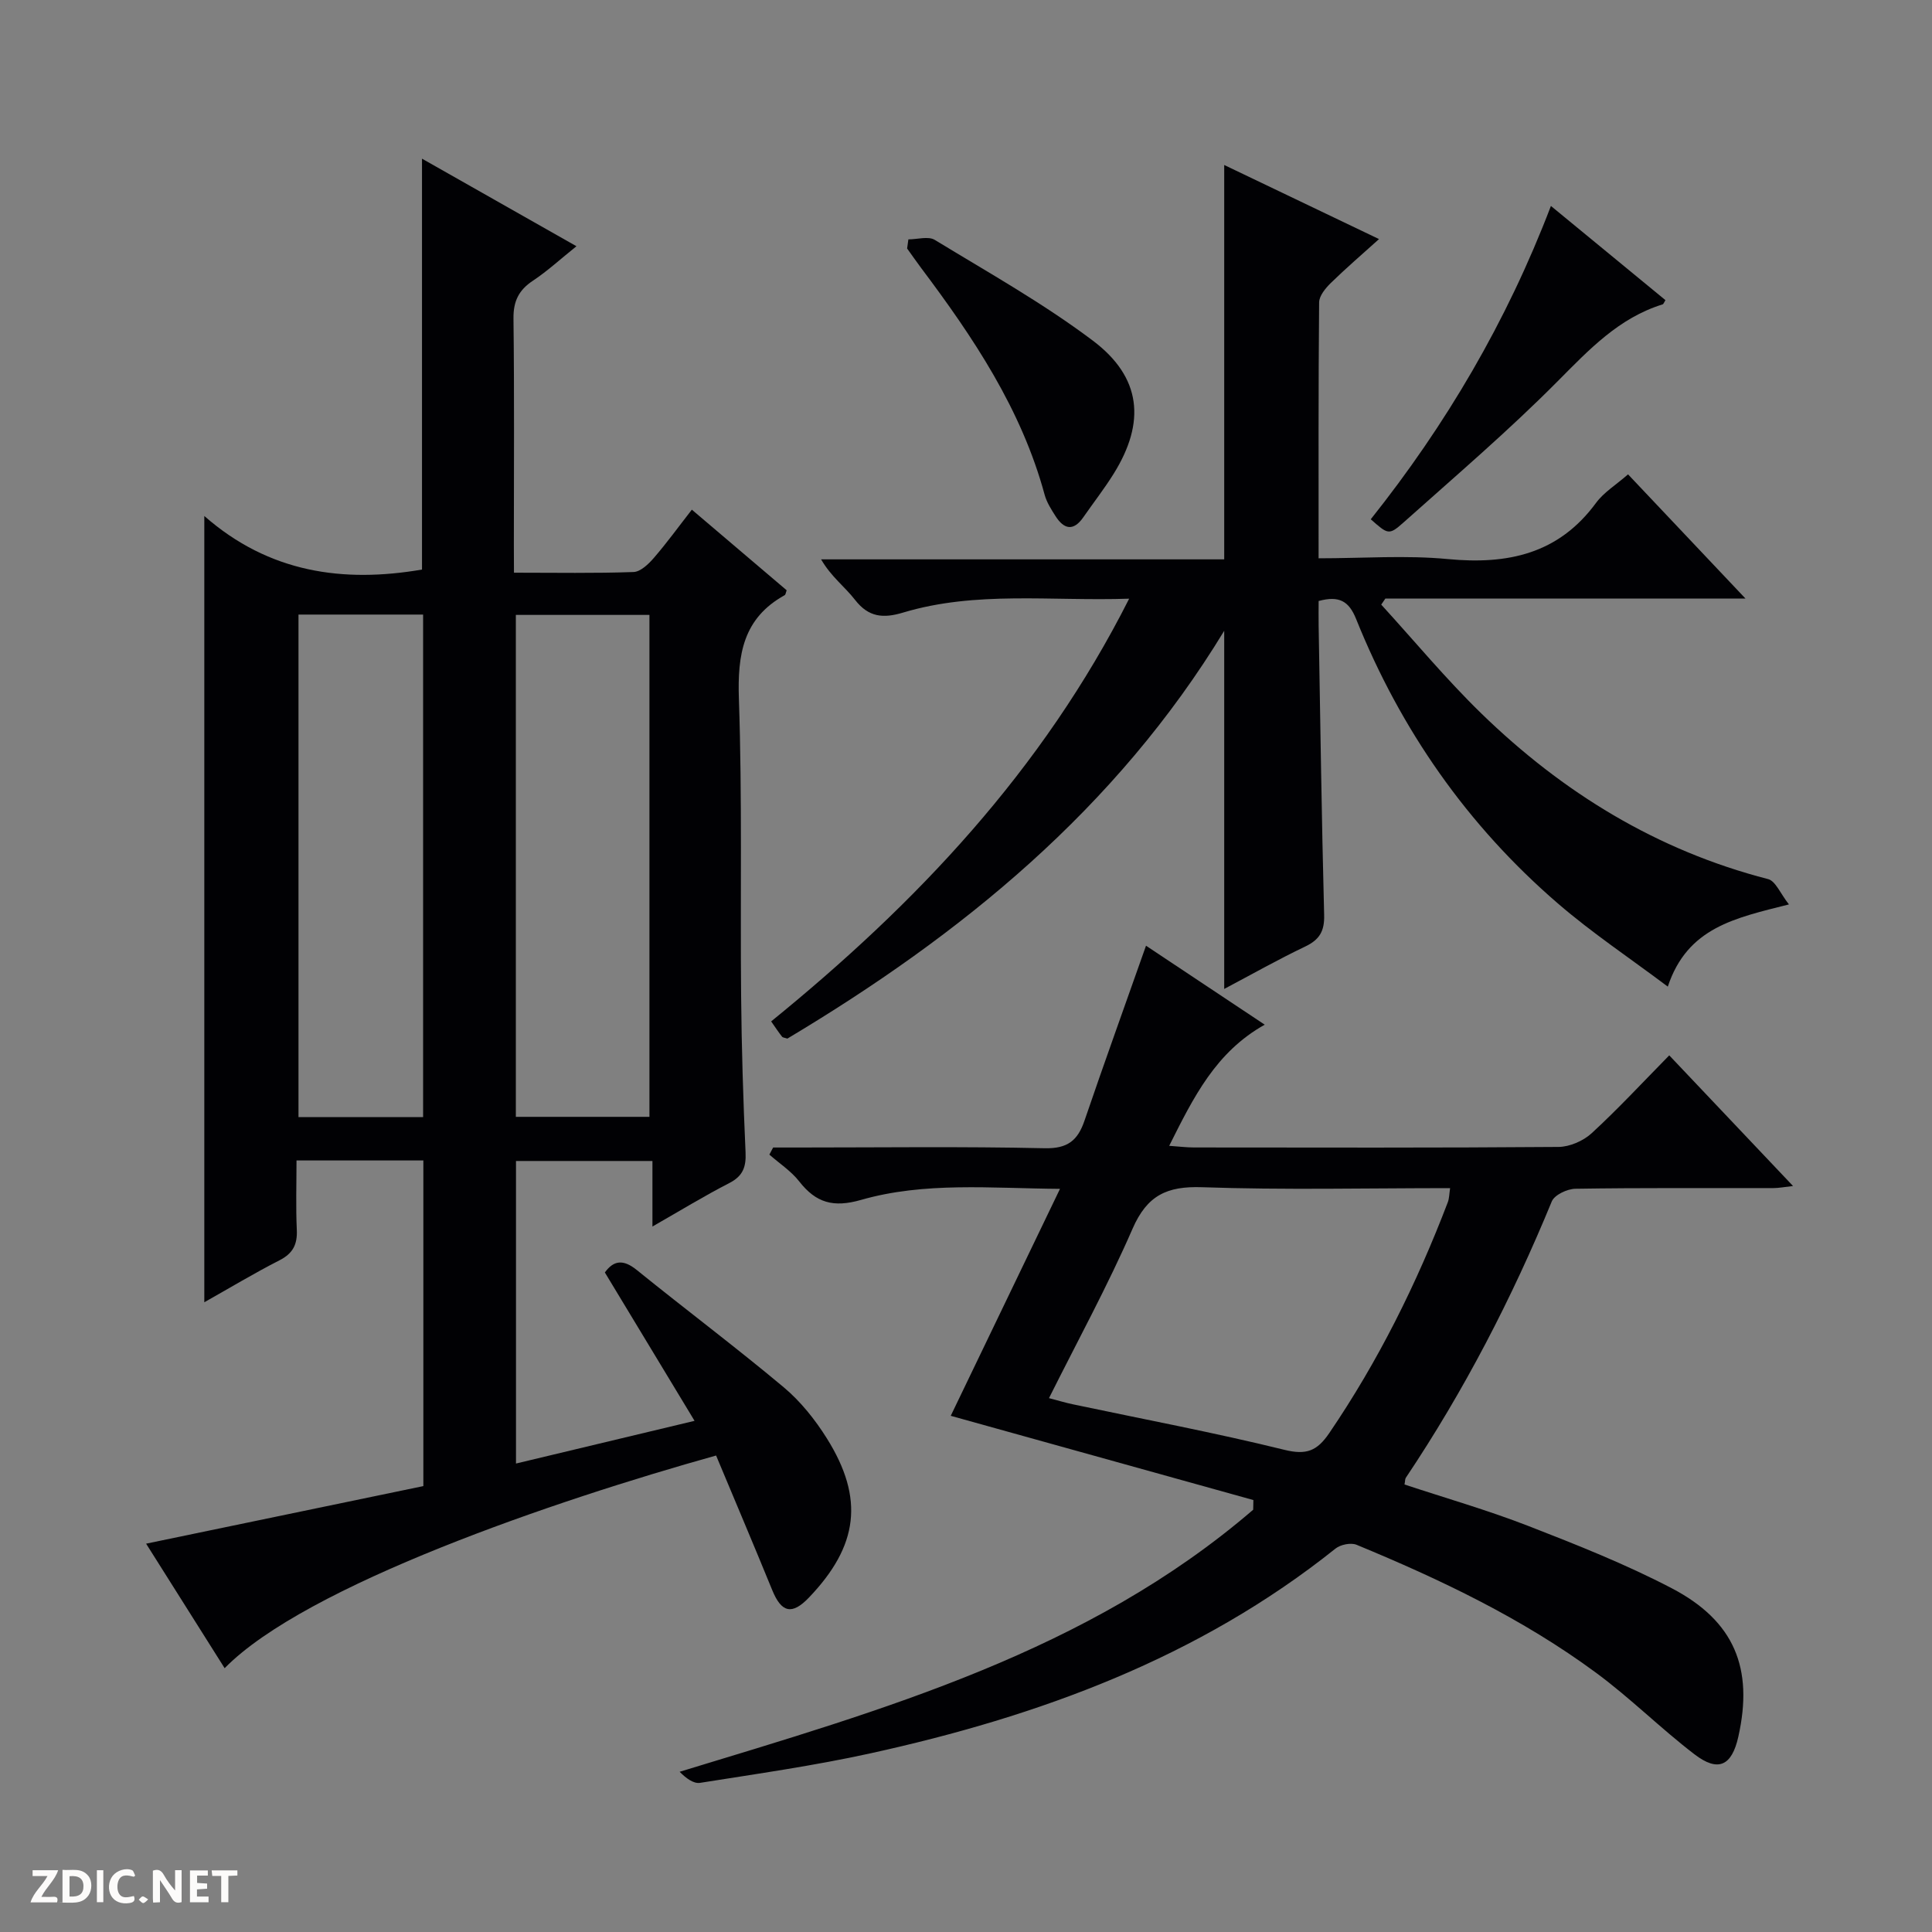 <svg enable-background="new 0 0 400 400" viewBox="0 0 400 400" xmlns="http://www.w3.org/2000/svg"><rect x="0" y="0" width="400" height="400" fill="#808080" stroke="none"/><g fill="#fcfbfa"><path d="m37.59 393.81c-.92.31-1.52.05-2-.78-.7-1.2-1.52-2.34-2.47-3.78v4.59c-.55.03-.95.05-1.41.07-.03-.37-.06-.64-.06-.91 0-1.91 0-3.81 0-5.7 1.13-.41 1.77-.03 2.29.91.62 1.11 1.38 2.14 2.31 3.19v-4.2h1.35v6.61z"/><path d="m12.94 393.88v-6.75c1.9.19 3.93-.54 5.37 1.29.8 1.01.78 2.88.03 3.97-1.37 1.97-3.4 1.51-6.4 1.49m2.45-1.22c2.04.12 2.92-.58 2.89-2.21-.03-1.51-.98-2.19-2.89-2z"/><path d="m11.81 393.87h-5.49c.68-2.18 2.47-3.48 3.51-5.45h-3.08v-1.21h5.29c-.71 2.13-2.44 3.48-3.47 5.51.86 0 1.63.04 2.39-.01.79-.05 1.14.21.85 1.16"/><path d="m39.33 393.86v-6.61h3.7v1.07h-2.22v1.52c.68.04 1.34.09 2.07.13v1.07c-.72.05-1.38.09-2.1.14v1.48h2.4v1.19h-3.85z"/><path d="m27.71 388.56c-1.15-.3-2.46-.61-3.1.64-.37.73-.41 1.93-.06 2.67.63 1.35 1.99.93 3.17.68.35.94-.01 1.32-.93 1.46-1.62.25-3.05-.27-3.76-1.48-.73-1.24-.6-3.03.31-4.17.88-1.11 2.71-1.7 4-1.16.32.13.44.74.65 1.12-.1.08-.19.16-.28.24"/><path d="m49.15 387.24v1.07c-.59.02-1.17.05-1.87.08v5.44h-1.48v-5.44h-1.85c-.05-.4-.08-.73-.13-1.15z"/><path d="m20.06 387.21h1.33v6.62h-1.33z"/><path d="m30.68 393.25c-.39.38-.8.79-1.05.76-.32-.05-.6-.45-.9-.7.26-.24.51-.64.8-.67.29-.04.62.3 1.15.61"/></g><path d="m106.41 118.57c8.8 0 16.78.15 24.75-.14 1.46-.05 3.12-1.65 4.22-2.93 2.7-3.12 5.13-6.48 7.86-9.98 6.79 5.77 13.23 11.24 19.63 16.69-.18.47-.21.91-.42 1.02-8.61 4.77-9.78 12.3-9.47 21.45.7 20.47.27 40.98.46 61.47.1 10.81.43 21.63.92 32.43.14 3.06-.56 4.92-3.38 6.37-5.15 2.64-10.09 5.67-15.9 8.99 0-4.86 0-9.04 0-13.57-9.68 0-18.75 0-28.25 0v62.64c12.05-2.88 23.9-5.71 36.97-8.84-6.33-10.48-12.37-20.47-18.57-30.72 1.81-2.51 3.8-2.79 6.62-.5 10.08 8.16 20.47 15.95 30.41 24.27 3.5 2.93 6.52 6.72 8.95 10.61 7.77 12.42 6.51 22.22-3.72 32.92-3.51 3.67-5.69 3.16-7.61-1.54-3.82-9.35-7.77-18.65-11.62-27.86-33.24 9.28-84.99 26.92-101.75 44.03-5.42-8.59-10.78-17.1-16.26-25.78 19.41-4.03 38.32-7.96 57.4-11.92 0-22.69 0-44.93 0-67.42-8.67 0-17.11 0-26.26 0 0 4.8-.16 9.58.06 14.35.14 3.03-.79 4.89-3.58 6.32-5.27 2.69-10.35 5.75-15.57 8.69 0-54.16 0-107.73 0-162.79 13.42 11.79 28.8 13.88 45.07 11.09 0-28.12 0-56.22 0-85.07 10.48 5.94 20.9 11.85 31.98 18.13-3.37 2.7-6.02 5.15-8.99 7.12-2.94 1.94-4.09 4.24-4.05 7.83.19 15.66.08 31.33.08 46.99.02 1.63.02 3.27.02 5.65zm28.05 112.66c0-34.88 0-69.39 0-103.92-9.43 0-18.5 0-27.66 0v103.92zm-72.66-103.99v104.04h25.8c0-34.85 0-69.39 0-104.04-8.76 0-17.19 0-25.8 0z" fill="#010104"/><path d="m259.5 310.57c-20.9-5.81-41.79-11.63-62.66-17.44 7.25-15.06 14.73-30.6 22.62-46.99-14.39-.11-28.01-1.49-41.2 2.29-5.72 1.64-9.32.61-12.79-3.83-1.68-2.15-4.1-3.72-6.18-5.55.26-.49.52-.98.78-1.47h5.2c17 0 34-.23 50.99.15 4.77.11 6.87-1.59 8.28-5.73 4.06-11.91 8.34-23.75 12.73-36.2 7.9 5.25 15.98 10.63 24.58 16.35-10.14 5.67-14.74 15.01-19.78 25.08 2.03.14 3.57.34 5.11.34 25.17.02 50.33.09 75.49-.11 2.33-.02 5.14-1.25 6.87-2.84 5.48-5.04 10.56-10.53 16.06-16.12 8.62 9.1 16.85 17.79 25.63 27.05-1.74.19-2.9.43-4.07.43-13.67.03-27.33-.08-41 .14-1.69.03-4.32 1.27-4.88 2.62-8.25 20.05-18.15 39.2-30.22 57.22-.17.25-.13.63-.27 1.39 8.52 2.82 17.24 5.32 25.65 8.59 10.04 3.9 20.11 7.9 29.64 12.87 13.03 6.8 17 16.6 13.82 30.77-1.35 6.02-4.16 7.4-9.09 3.62-6.99-5.35-13.27-11.64-20.35-16.86-15.21-11.23-32.2-19.32-49.6-26.51-1.17-.48-3.31-.05-4.35.78-28.35 22.66-61.39 34.73-96.29 42.4-11.65 2.56-23.5 4.24-35.28 6.11-1.34.21-2.89-.94-4.23-2.29 42.32-12.9 84.56-24.85 118.75-54.26.02-.66.03-1.33.04-2zm-42.32-21.1c2.1.55 3.52.98 4.97 1.28 14.6 3.09 29.28 5.85 43.77 9.42 4.57 1.13 6.77.23 9.28-3.45 10.17-14.94 18.12-30.97 24.55-47.8.31-.82.3-1.77.48-2.93-17.41 0-34.41.4-51.37-.19-7.27-.25-11.36 1.69-14.37 8.58-5.17 11.87-11.4 23.26-17.31 35.09z" fill="#010104"/><path d="m233.78 123.95c-16.22.55-31.71-1.66-46.81 2.88-4.09 1.23-7.13.99-9.94-2.63-2.1-2.71-4.97-4.81-7.03-8.39h83.46c0-27.58 0-54.44 0-81.65 10.42 4.99 20.86 9.99 32.05 15.34-3.55 3.2-6.87 6.05-9.99 9.1-1.09 1.07-2.39 2.64-2.41 4-.16 17.46-.11 34.93-.11 52.99 9.2 0 18.06-.67 26.77.16 12.38 1.18 22.9-1.05 30.67-11.63 1.62-2.2 4.14-3.73 6.63-5.91 7.97 8.43 15.78 16.69 24.31 25.71-25.5 0-50.02 0-74.55 0-.29.42-.57.84-.86 1.26 6.88 7.53 13.41 15.42 20.71 22.52 16.86 16.4 36.37 28.38 59.39 34.31 1.55.4 2.54 3 4.31 5.24-11.09 2.81-21.01 4.73-25.08 17.02-7.87-5.91-15.7-11.13-22.77-17.23-18.73-16.15-32.54-35.95-41.76-58.88-1.49-3.71-3.51-4.88-7.76-3.73 0 1.54-.03 3.32 0 5.09.35 19.98.62 39.95 1.14 59.92.09 3.33-.94 5.1-3.9 6.52-5.64 2.69-11.1 5.78-16.79 8.79 0-24.85 0-49.1 0-74.15-22.41 36.88-54.43 62.91-90.44 84.43-.53-.18-.94-.19-1.11-.4-.71-.9-1.34-1.86-2.25-3.16 30-24.38 56.14-51.91 74.12-87.52z" fill="#010104"/><path d="m188.07 49.56c1.85 0 4.13-.71 5.47.11 11.05 6.73 22.4 13.09 32.7 20.84 10.12 7.61 10.98 16.91 4.33 27.58-1.93 3.1-4.19 5.99-6.27 8.99-2.05 2.96-4.01 2.53-5.77-.23-.89-1.39-1.82-2.85-2.25-4.42-4.8-17.7-14.77-32.58-25.6-46.99-.98-1.31-1.91-2.66-2.87-3.99.09-.62.17-1.25.26-1.89z" fill="#010104"/><path d="m283.8 107.51c15.57-19.56 28.16-40.92 37.3-64.87 8.17 6.72 15.94 13.11 23.71 19.5-.28.44-.39.82-.59.88-9.08 2.82-15.22 9.37-21.72 15.91-10.17 10.25-21.19 19.66-31.97 29.29-2.98 2.65-3.19 2.41-6.73-.71z" fill="#010104"/></svg>